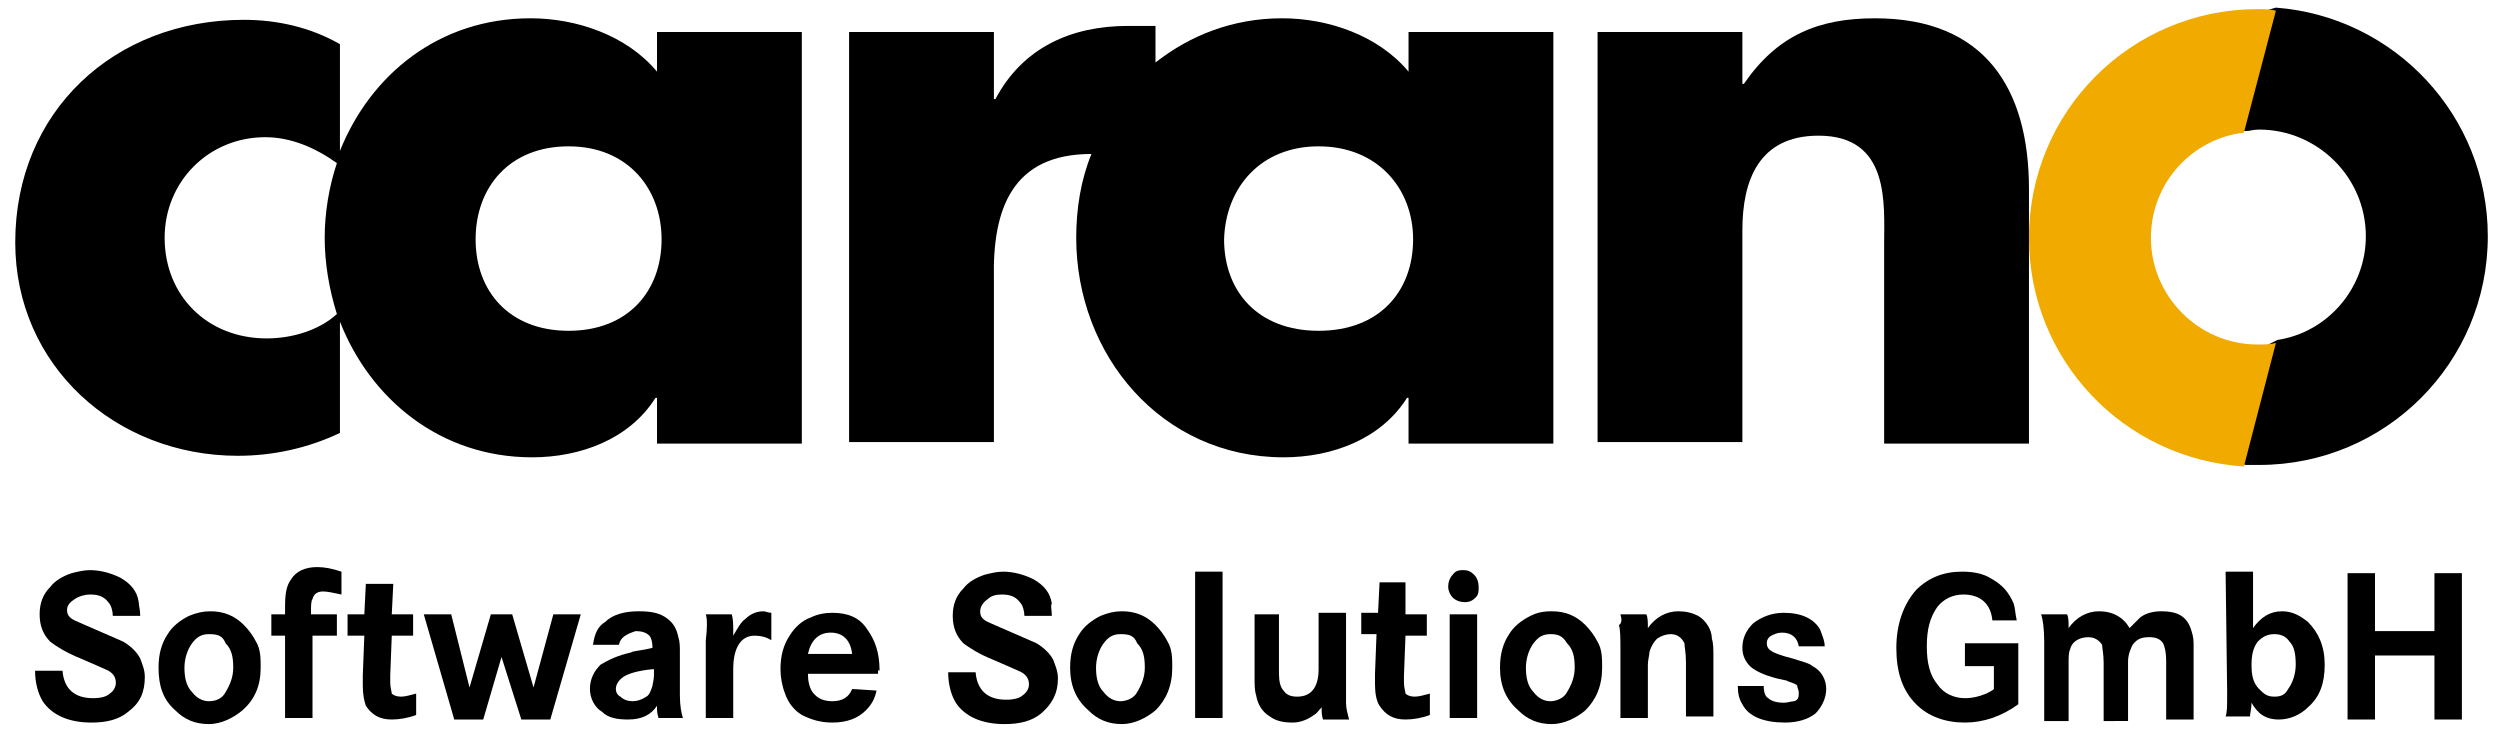 <svg xmlns="http://www.w3.org/2000/svg" xmlns:xlink="http://www.w3.org/1999/xlink" id="Ebene_1" x="0px" y="0px" width="164px" height="48px" viewBox="0 0 164 48" style="enable-background:new 0 0 164 48;" xml:space="preserve"><style type="text/css">	.st0{fill:#F0AA00;}</style><g>	<path d="M9.2,40.4H7.4c0-0.3-0.1-0.7-0.3-0.9C6.8,39.1,6.4,39,5.9,39c-0.3,0-0.7,0.1-1,0.3S4.4,39.7,4.4,40c0,0.3,0.1,0.5,0.5,0.7  c0.2,0.1,0.7,0.3,1.6,0.7s1.4,0.6,1.6,0.7c0.5,0.3,0.9,0.7,1.1,1.1c0.1,0.3,0.3,0.7,0.3,1.2c0,1-0.3,1.7-1.1,2.3  c-0.6,0.5-1.4,0.7-2.4,0.7c-1.5,0-2.6-0.5-3.2-1.4c-0.3-0.5-0.5-1.2-0.5-2h1.8c0.1,1.2,0.8,1.8,2,1.8c0.5,0,0.9-0.1,1.1-0.3  c0.3-0.2,0.4-0.5,0.4-0.7c0-0.4-0.2-0.7-0.7-0.9c-0.2-0.1-0.7-0.3-1.6-0.7c-1-0.4-1.6-0.8-2-1.1c-0.5-0.5-0.7-1.1-0.7-1.8  s0.2-1.3,0.7-1.8c0.3-0.4,0.8-0.7,1.4-0.9c0.4-0.1,0.8-0.2,1.2-0.2c0.7,0,1.4,0.2,2,0.5c0.7,0.4,1.1,0.9,1.2,1.6  C9.1,39.7,9.2,40,9.2,40.4z"></path>	<path d="M13.8,40.1c0.9,0,1.6,0.3,2.2,0.9c0.3,0.3,0.6,0.7,0.8,1.1c0.3,0.5,0.3,1.1,0.3,1.7c0,1.2-0.4,2.1-1.2,2.8  c-0.6,0.5-1.4,0.9-2.2,0.9c-0.9,0-1.6-0.3-2.2-0.9c-0.8-0.7-1.1-1.6-1.1-2.8c0-0.9,0.2-1.6,0.6-2.2c0.3-0.5,0.8-0.9,1.4-1.2  C12.9,40.2,13.3,40.1,13.8,40.1z M13.7,41.6c-0.5,0-0.8,0.2-1.1,0.6s-0.5,1-0.5,1.6s0.1,1.2,0.5,1.6c0.3,0.4,0.7,0.6,1.1,0.6  c0.5,0,0.9-0.2,1.1-0.6c0.3-0.5,0.5-1,0.5-1.6c0-0.7-0.1-1.2-0.5-1.6C14.6,41.7,14.3,41.6,13.7,41.6z"></path>	<path d="M20.5,40.3h1.6v1.4h-1.6v5.4h-1.8v-5.4h-0.9v-1.4h0.9v-0.5c0-0.9,0.1-1.4,0.4-1.8c0.3-0.5,0.9-0.8,1.7-0.8  c0.5,0,1,0.1,1.6,0.3V39c-0.5-0.1-0.9-0.2-1.2-0.2s-0.6,0.1-0.7,0.5c-0.1,0.1-0.1,0.5-0.1,0.9V40.3L20.5,40.3z"></path>	<path d="M25.7,40.3h1.4v1.4h-1.4l-0.1,2.6c0,0.3,0,0.4,0,0.5c0,0.3,0.1,0.6,0.1,0.7c0.1,0.1,0.3,0.2,0.6,0.2s0.6-0.1,1-0.2v1.4  c-0.5,0.2-1.1,0.3-1.6,0.3c-0.8,0-1.3-0.3-1.7-0.9c-0.1-0.3-0.2-0.7-0.2-1.3c0-0.2,0-0.5,0-0.7l0.1-2.6h-1.1v-1.4h1.1l0.1-2h1.8  L25.7,40.3z"></path>	<path d="M27.8,40.3h1.8l1.2,4.8l1.4-4.8h1.4l1.4,4.8l1.3-4.8h1.8l-2,6.9h-1.9l-1.3-4.1l-1.2,4.1h-1.9L27.8,40.3z"></path>	<path d="M40.6,42.3h-1.7c0.1-0.7,0.3-1.2,0.8-1.5c0.5-0.5,1.3-0.7,2.2-0.7c0.8,0,1.4,0.1,1.9,0.5c0.4,0.3,0.6,0.7,0.7,1.2  c0.1,0.3,0.1,0.6,0.1,1v2.8c0,0.7,0.1,1.2,0.2,1.5h-1.6c-0.1-0.3-0.1-0.5-0.1-0.7c0,0,0-0.1,0-0.1c-0.4,0.6-1,0.9-1.9,0.9  c-0.7,0-1.3-0.1-1.7-0.5c-0.5-0.3-0.8-0.9-0.8-1.5c0-0.7,0.3-1.2,0.7-1.6c0.5-0.3,1.1-0.6,2-0.8c0.1-0.1,0.6-0.1,1.4-0.3v-0.1  c0-0.3-0.1-0.6-0.2-0.7c-0.2-0.2-0.5-0.3-0.9-0.3C41.1,41.6,40.7,41.8,40.6,42.3z M42.8,43.9c-1,0.1-1.6,0.3-1.9,0.5  c-0.3,0.2-0.5,0.5-0.5,0.8c0,0.2,0.1,0.4,0.3,0.5c0.2,0.2,0.5,0.3,0.8,0.3s0.6-0.1,0.9-0.3c0.2-0.1,0.3-0.4,0.4-0.7  c0-0.1,0.1-0.4,0.1-0.7V43.9L42.8,43.9z"></path>	<path d="M46.3,40.3H48c0.1,0.3,0.1,0.7,0.1,1.1c0,0.1,0,0.2,0,0.3c0.3-0.5,0.5-0.9,0.8-1.1c0.3-0.3,0.7-0.5,1.2-0.5  c0.1,0,0.3,0.1,0.5,0.1V42c-0.3-0.2-0.7-0.3-1.1-0.3c-0.9,0-1.4,0.8-1.4,2.2v3.2h-1.8v-4.7V42C46.4,41.2,46.4,40.6,46.3,40.3z"></path>	<path d="M57.6,44.2H53c0,0.5,0.1,0.9,0.3,1.2c0.3,0.4,0.7,0.6,1.3,0.6c0.7,0,1.1-0.3,1.3-0.8l1.6,0.1c-0.1,0.5-0.3,0.9-0.7,1.3  c-0.5,0.5-1.2,0.8-2.2,0.8c-0.8,0-1.4-0.2-2-0.5c-0.5-0.3-0.9-0.8-1.1-1.4c-0.2-0.5-0.3-1.1-0.3-1.6c0-0.9,0.2-1.6,0.6-2.2  c0.3-0.5,0.8-1,1.4-1.2c0.4-0.2,0.9-0.3,1.4-0.3c1,0,1.8,0.3,2.3,1.1c0.5,0.7,0.8,1.5,0.8,2.7C57.6,43.9,57.6,44,57.6,44.2z   M55.9,42.9c-0.1-0.9-0.6-1.4-1.4-1.4S53.2,42,53,42.9H55.9z"></path>	<path d="M69,40.4h-1.8c0-0.3-0.1-0.7-0.3-0.9c-0.3-0.4-0.7-0.5-1.2-0.5c-0.4,0-0.7,0.1-0.9,0.3c-0.3,0.2-0.5,0.5-0.5,0.8  c0,0.3,0.1,0.5,0.5,0.7c0.2,0.1,0.7,0.3,1.6,0.7s1.4,0.6,1.6,0.7c0.5,0.3,0.9,0.7,1.1,1.1c0.1,0.3,0.3,0.7,0.3,1.2  c0,1-0.4,1.7-1.1,2.3c-0.6,0.5-1.4,0.7-2.4,0.7c-1.5,0-2.6-0.5-3.2-1.4c-0.3-0.5-0.5-1.2-0.5-2h1.8c0.1,1.2,0.8,1.8,2,1.8  c0.5,0,0.9-0.1,1.1-0.3c0.3-0.2,0.4-0.5,0.4-0.7c0-0.4-0.2-0.7-0.7-0.9c-0.2-0.1-0.7-0.3-1.6-0.7c-1-0.4-1.6-0.8-2-1.1  c-0.5-0.5-0.7-1.1-0.7-1.8s0.2-1.3,0.7-1.8c0.3-0.4,0.8-0.7,1.4-0.9c0.4-0.1,0.8-0.2,1.2-0.2c0.7,0,1.4,0.2,2,0.5  c0.7,0.4,1.1,0.9,1.2,1.6C68.9,39.7,69,40,69,40.4z"></path>	<path d="M73.6,40.1c0.9,0,1.6,0.3,2.2,0.9c0.3,0.3,0.6,0.7,0.8,1.1c0.3,0.5,0.3,1.1,0.3,1.7c0,1.2-0.4,2.1-1.1,2.8  c-0.6,0.5-1.4,0.9-2.2,0.9c-0.9,0-1.6-0.3-2.2-0.9c-0.8-0.7-1.2-1.6-1.2-2.8c0-0.9,0.2-1.6,0.6-2.2c0.3-0.5,0.8-0.9,1.4-1.2  C72.7,40.2,73.1,40.1,73.6,40.1z M73.5,41.6c-0.5,0-0.8,0.2-1.1,0.6s-0.5,1-0.5,1.6s0.1,1.2,0.5,1.6c0.3,0.4,0.7,0.6,1.1,0.6  s0.9-0.2,1.1-0.6c0.3-0.5,0.5-1,0.5-1.6c0-0.7-0.1-1.2-0.5-1.6C74.4,41.7,74.1,41.6,73.5,41.6z"></path>	<path d="M78.4,37.5h1.8v9.6h-1.8V37.5z"></path>	<path d="M82.1,40.3h1.8v3.9c0,0.5,0.1,0.9,0.3,1.1c0.2,0.3,0.5,0.4,0.9,0.4c0.9,0,1.4-0.6,1.4-1.8v-3.7h1.8V45c0,0.5,0,0.9,0,1.1  c0,0.4,0.1,0.7,0.2,1.1h-1.7c-0.1-0.2-0.1-0.5-0.1-0.8c-0.2,0.2-0.3,0.4-0.5,0.5c-0.4,0.3-0.9,0.5-1.4,0.5c-0.6,0-1.1-0.1-1.5-0.4  c-0.5-0.3-0.8-0.8-0.9-1.4c-0.1-0.3-0.1-0.7-0.1-1.2V40.3L82.1,40.3z"></path>	<path d="M92.2,40.3h1.4v1.4h-1.4l-0.1,2.6c0,0.3,0,0.4,0,0.5c0,0.3,0.1,0.6,0.1,0.7c0.1,0.1,0.3,0.2,0.6,0.2c0.3,0,0.6-0.1,1-0.2  v1.4c-0.5,0.2-1.1,0.3-1.6,0.3c-0.8,0-1.3-0.3-1.7-0.9c-0.2-0.3-0.3-0.8-0.3-1.4c0-0.2,0-0.5,0-0.7l0.1-2.6h-1v-1.4h1.1l0.1-2h1.7  L92.2,40.3z"></path>	<path d="M96,37.4c0.3,0,0.5,0.1,0.7,0.3s0.3,0.5,0.3,0.8S97,39,96.8,39.2c-0.2,0.2-0.4,0.3-0.7,0.3s-0.6-0.1-0.8-0.3  S95,38.7,95,38.5c0-0.3,0.1-0.6,0.3-0.8C95.5,37.4,95.8,37.4,96,37.4z M95.1,40.3h1.8v6.8h-1.8V40.3z"></path>	<path d="M101.8,40.1c0.9,0,1.6,0.3,2.2,0.9c0.3,0.3,0.6,0.7,0.8,1.1c0.3,0.5,0.3,1.1,0.3,1.7c0,1.2-0.4,2.1-1.1,2.8  c-0.6,0.5-1.4,0.9-2.2,0.9c-0.9,0-1.6-0.3-2.2-0.9c-0.8-0.7-1.2-1.6-1.2-2.8c0-0.9,0.2-1.6,0.6-2.2c0.3-0.5,0.8-0.9,1.4-1.2  C100.8,40.2,101.2,40.1,101.8,40.1z M101.7,41.6c-0.5,0-0.8,0.2-1.1,0.6s-0.5,1-0.5,1.6s0.1,1.2,0.5,1.6c0.3,0.4,0.7,0.6,1.1,0.6  s0.9-0.2,1.1-0.6c0.3-0.5,0.5-1,0.5-1.6c0-0.7-0.1-1.2-0.5-1.6C102.5,41.7,102.2,41.6,101.7,41.6z"></path>	<path d="M106.3,40.3h1.7c0.1,0.2,0.1,0.5,0.1,0.9c0.5-0.7,1.2-1.1,2-1.1c0.5,0,0.9,0.1,1.3,0.3c0.5,0.3,0.9,0.9,0.9,1.5  c0.1,0.3,0.1,0.7,0.1,1.2v3.9h-1.8v-3.5c0-0.7-0.1-1.1-0.1-1.3c-0.2-0.4-0.5-0.6-0.9-0.6c-0.3,0-0.6,0.1-0.9,0.3  c-0.2,0.2-0.4,0.5-0.5,0.9c0,0.2-0.1,0.5-0.1,0.8v3.5h-1.8v-4.4c0-0.8,0-1.4-0.1-1.7C106.4,40.9,106.4,40.6,106.3,40.3z"></path>	<path d="M119.7,42.4H118c-0.1-0.6-0.5-0.9-1.1-0.9c-0.3,0-0.5,0.1-0.7,0.2c-0.2,0.1-0.3,0.3-0.3,0.5s0.1,0.4,0.3,0.5  c0.1,0.1,0.6,0.3,1.4,0.5c0.6,0.2,1.1,0.3,1.3,0.5c0.6,0.3,0.9,0.9,0.9,1.5s-0.3,1.2-0.7,1.6c-0.5,0.4-1.2,0.6-2,0.6  c-1.4,0-2.4-0.4-2.8-1.2c-0.2-0.3-0.3-0.7-0.3-1.2h1.7c0,0.4,0.1,0.7,0.3,0.8c0.2,0.2,0.6,0.3,1,0.3c0.3,0,0.5-0.1,0.7-0.1  c0.3-0.1,0.3-0.3,0.3-0.6c0-0.1-0.1-0.3-0.1-0.4s-0.3-0.2-0.6-0.3c-0.1-0.1-0.5-0.1-1.1-0.3c-0.7-0.2-1.2-0.5-1.4-0.7  c-0.3-0.3-0.5-0.7-0.5-1.2c0-0.7,0.3-1.2,0.7-1.6c0.5-0.4,1.2-0.7,2-0.7c1.2,0,2,0.4,2.4,1.1C119.5,41.6,119.7,42,119.7,42.4z"></path>	<path d="M128.9,42.2h3.5v4c-1.1,0.8-2.3,1.2-3.5,1.2c-1.3,0-2.4-0.4-3.2-1.2c-0.9-0.9-1.3-2.1-1.3-3.7s0.5-2.9,1.3-3.8  c0.8-0.8,1.8-1.2,3-1.2c0.7,0,1.4,0.1,2,0.5c0.7,0.4,1.1,0.9,1.4,1.6c0.1,0.3,0.1,0.7,0.2,1.1h-1.6c-0.1-1.1-0.8-1.7-1.9-1.7  c-0.7,0-1.3,0.3-1.7,0.8c-0.5,0.7-0.7,1.5-0.7,2.6c0,1.1,0.2,1.9,0.7,2.5c0.4,0.6,1.1,0.9,1.8,0.9c0.5,0,0.9-0.1,1.4-0.3  c0.2-0.1,0.4-0.2,0.5-0.3v-1.5h-1.9L128.9,42.2L128.9,42.2z"></path>	<path d="M133.9,40.3h1.7c0.1,0.2,0.1,0.5,0.1,0.8c0,0,0,0.1,0,0.1c0.5-0.7,1.2-1.1,2-1.1c0.9,0,1.6,0.4,2,1.1  c0.3-0.3,0.5-0.5,0.7-0.7c0.4-0.3,0.9-0.4,1.4-0.4c1,0,1.6,0.3,1.9,1.1c0.1,0.3,0.2,0.6,0.2,1c0,0.1,0,0.4,0,1v4h-1.8v-3.9  c0-0.5-0.1-0.9-0.2-1.1c-0.2-0.3-0.5-0.4-0.9-0.4c-0.5,0-0.8,0.1-1.1,0.5c-0.1,0.2-0.3,0.6-0.3,1.1v3.9H138v-3.8  c0-0.6-0.1-1-0.1-1.2c-0.2-0.3-0.5-0.5-0.9-0.5c-0.6,0-1.1,0.3-1.2,0.8c-0.1,0.2-0.1,0.5-0.1,0.9v3.8h-1.6v-5.2  C134.1,41.2,134,40.6,133.9,40.3z"></path>	<path d="M146,37.5h1.8v3.7c0.5-0.7,1.1-1.1,1.9-1.1c0.7,0,1.2,0.3,1.7,0.7c0.7,0.7,1.1,1.6,1.1,2.8s-0.3,2.1-1.1,2.8  c-0.5,0.5-1.2,0.8-1.9,0.8c-0.9,0-1.4-0.4-1.8-1.1c0,0.4-0.1,0.7-0.1,0.9H146c0.1-0.3,0.1-0.7,0.1-1.2v-0.5L146,37.5L146,37.5z   M149.2,41.6c-0.5,0-0.8,0.2-1.1,0.5c-0.3,0.4-0.4,0.9-0.4,1.5c0,0.7,0.1,1.2,0.5,1.6c0.3,0.3,0.5,0.5,1,0.5c0.4,0,0.7-0.1,0.9-0.5  c0.3-0.4,0.5-1,0.5-1.6c0-0.7-0.1-1.2-0.4-1.5C150,41.8,149.7,41.6,149.2,41.6z"></path>	<path d="M155.8,41.4h3.9v-3.8h1.8v9.6h-1.8v-4.2h-3.9v4.2H154v-9.6h1.8L155.8,41.4L155.8,41.4z"></path></g><g>	<path d="M22.3,21.1c2,5.1,6.6,8.9,12.6,8.9c3.2,0,6.4-1.2,8.1-3.9h0.1v3h9.5V2.1h-9.5v2.6c-2-2.4-5.3-3.5-8.3-3.5  c-6,0-10.5,3.7-12.5,8.7V9.9v-7c-1.9-1.1-4.1-1.6-6.3-1.6c-8.5,0-15,6-15,14.6c0,8.1,6.6,14,14.6,14c2.3,0,4.6-0.5,6.7-1.5V21.1  L22.3,21.1L22.3,21.1z M22.1,20.6c-1.2,1.1-3,1.6-4.6,1.6c-3.9,0-6.7-2.8-6.7-6.6c0-3.7,2.9-6.6,6.6-6.6c1.7,0,3.3,0.7,4.7,1.7l0,0  c-0.5,1.5-0.8,3.2-0.8,4.9C21.3,17.3,21.6,19,22.1,20.6L22.1,20.6L22.1,20.6z M37.3,9.6c3.9,0,6.1,2.8,6.1,6.1c0,3.4-2.2,6-6.1,6  s-6.1-2.6-6.1-6C31.2,12.3,33.4,9.6,37.3,9.6L37.3,9.6z"></path>	<path d="M71.6,10.1c-0.7,1.7-1,3.6-1,5.5c0,7.7,5.6,14.4,13.6,14.4c3.2,0,6.4-1.2,8.1-3.9h0.1v3h9.5V2.1h-9.5v2.6  c-2-2.4-5.3-3.5-8.3-3.5c-3.2,0-6,1.1-8.3,2.9v0.1V1.7h-1.8c-3.7,0-6.9,1.4-8.7,4.8h-0.1V2.1h-9.5V29h9.5V18.3  C65.1,13.7,66.4,10.1,71.6,10.1L71.6,10.1L71.6,10.1z M86.5,9.6c3.9,0,6.2,2.8,6.2,6.1c0,3.4-2.2,6-6.2,6s-6.2-2.6-6.2-6  C80.4,12.3,82.7,9.6,86.5,9.6L86.5,9.6z"></path>	<path d="M133.1,18v-4.7v-0.9c0-6.6-2.9-11.2-10.1-11.2c-3.7,0-6.4,1.1-8.6,4.3h-0.1V2.1h-9.5V29h9.5V15.1c0-3.3,1.1-6.2,5-6.2  c4.7,0,4.3,4.5,4.3,7.1v13.1h9.5L133.1,18L133.1,18z"></path>	<g>		<path d="M148.6,0.7l-1.9,7.8l0.6,0.1c0.3,0,0.5-0.1,0.9-0.1c3.8,0,7,3.1,7,7c0,3.4-2.5,6.3-5.8,6.8l-0.6,0.3l-2,7.7l0.5,0.2   c0.3,0,0.6,0,0.9,0c8.3,0,15-6.7,15-15c0-7.9-6.1-14.4-13.9-15L148.6,0.7L148.6,0.7z"></path>		<path class="st0" d="M147.2,8.7c-3.4,0.4-6.1,3.3-6.1,6.9c0,3.8,3.1,7,7,7c0.4,0,0.8,0,1.2-0.1l-2.1,8.1c-7.9-0.5-14.1-7-14.1-15   c0-8.3,6.7-15,15-15c0.4,0,0.8,0,1.2,0.1L147.2,8.7L147.2,8.7z"></path>	</g></g></svg>